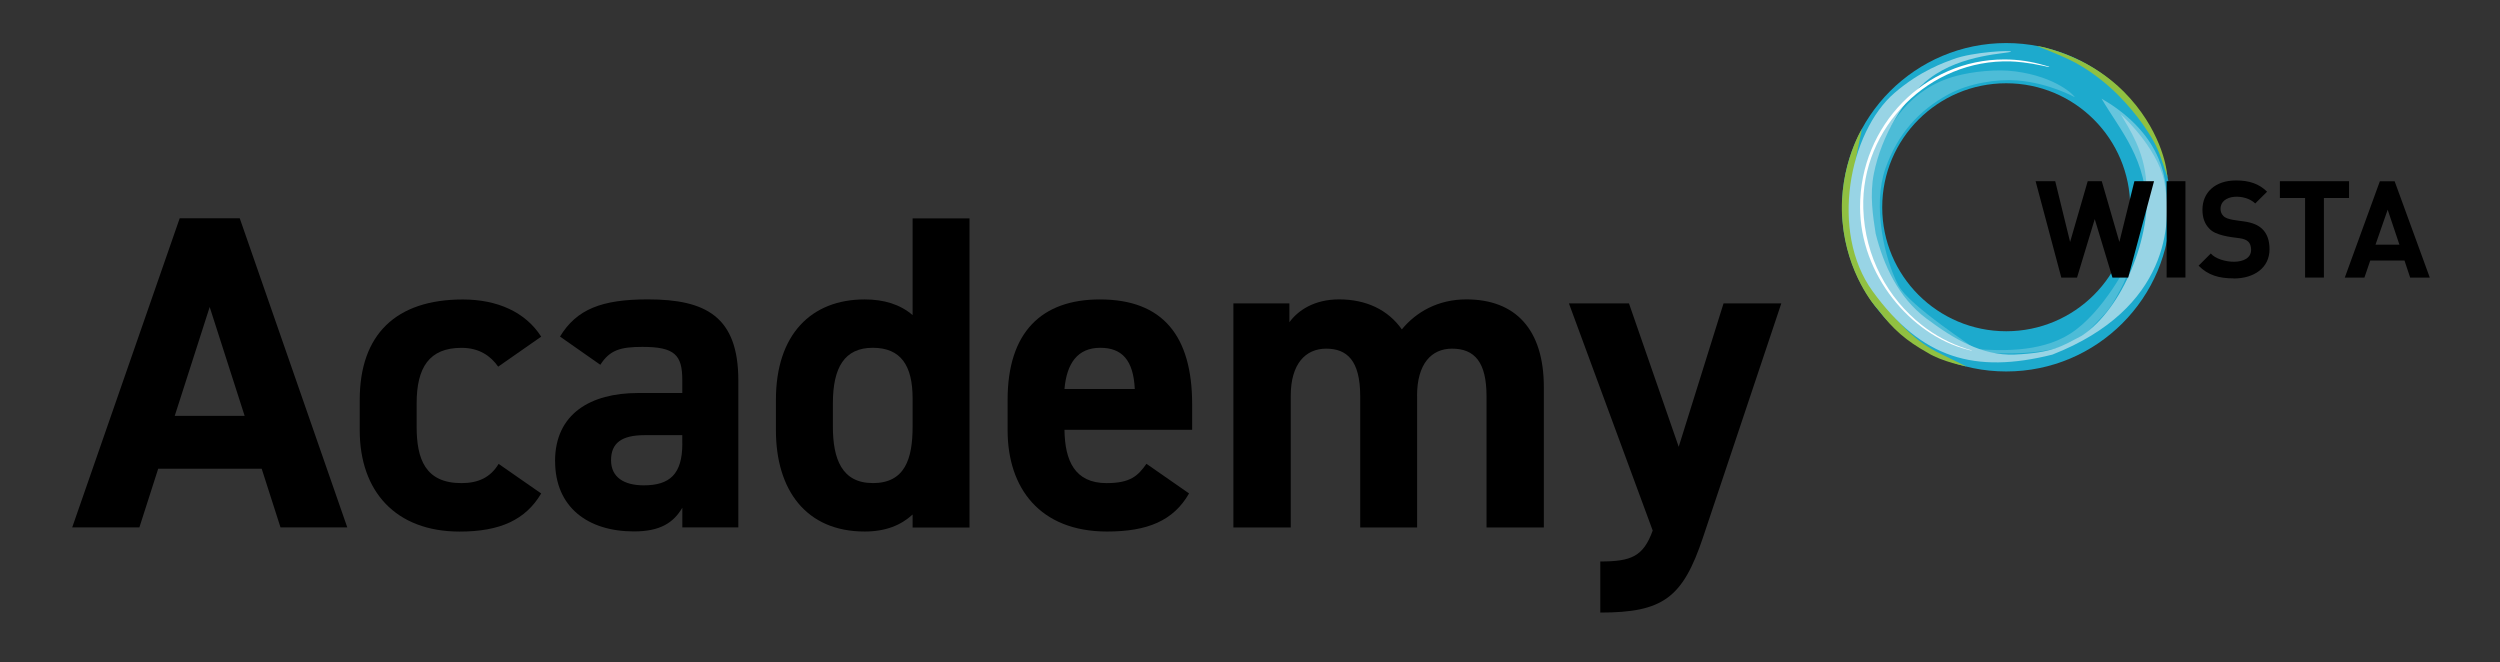<?xml version="1.0" encoding="UTF-8"?>
<svg xmlns="http://www.w3.org/2000/svg" id="a" viewBox="0 0 494.19 130.86">
  <rect x="0" y="0" width="494.19" height="130.86" fill="#333333" stroke="none"/>
  <defs>
    <style>.b{fill:#4dbcd7;}.b,.c,.d,.e,.f,.g,.h{stroke-width:0px;}.c{fill:#90c041;}.d{fill:#66c5dd;}.f{fill:#1daacd;}.g{fill:#fff;}.h{fill:#98d4e5;}</style>
  </defs>
  <path class="e" d="m310.14,59.98l16.56,44.9c-1.86,5.14-4.25,6.11-10.36,6.11v10.1c12.4,0,16.3-2.92,20.28-14.79l15.5-46.32h-11.42l-8.86,28.34-9.83-28.34h-11.87Z"></path>
  <path class="e" d="m280.12,78.22c0-6.29,2.83-9.3,6.91-9.3,4.52,0,6.82,2.74,6.82,9.39v25.95h11.33v-27.72c0-11.51-5.67-17.36-15.32-17.36-5.58,0-9.92,2.48-12.75,5.93-2.75-3.9-7.09-5.93-12.4-5.93-4.96,0-8.15,2.21-9.83,4.52v-3.72h-11.07v44.28h11.34v-26.04c0-6.29,2.92-9.3,7-9.3s6.73,2.3,6.73,9.39v25.95h11.25v-26.04Z"></path>
  <path class="e" d="m217.5,68.75c4.25,0,6.55,2.39,6.82,8.15h-13.9c.44-5.05,2.57-8.15,7.08-8.15m9.12,22.94c-1.68,2.39-3.19,3.81-7.88,3.81-6.29,0-8.24-4.43-8.32-10.54h25.24v-5.05c0-13.46-5.76-20.72-18.24-20.72-11.51,0-18.24,6.47-18.24,19.84v6.02c0,11.43,6.38,20.02,19.66,20.02,7.97,0,13.11-2.12,16.21-7.53l-8.41-5.85Z"></path>
  <path class="e" d="m172.52,95.49c-6.11,0-7.88-4.78-7.88-11.16v-4.6c0-7.08,2.3-10.98,7.88-10.98s7.88,3.54,7.88,10.01v5.58c0,6.38-1.51,11.16-7.88,11.16m7.88-33.21c-2.48-2.13-5.67-3.1-9.48-3.1-10.54,0-17.54,6.91-17.54,19.84v6.02c0,11.78,5.93,20.02,17.54,20.02,4.16,0,7.17-1.24,9.48-3.36v2.57h11.25v-61.11h-11.25v19.13Z"></path>
  <path class="e" d="m134.88,87.7c0,6.02-2.48,8.24-7.62,8.24-3.9,0-6.47-1.59-6.47-4.96s2.04-4.96,6.64-4.96h7.44v1.68Zm-25.15,3.45c0,9.03,6.38,13.9,15.59,13.9,5.14,0,7.79-1.68,9.56-4.69v3.9h11.07v-29.05c0-12.66-6.46-16.03-17.89-16.03-9.12,0-14.08,1.95-17.36,7.35l7.97,5.58c1.86-2.92,3.99-3.54,8.32-3.54,6.38,0,7.88,1.59,7.88,6.55v2.57h-8.77c-9.3,0-16.38,4.07-16.38,13.46"></path>
  <path class="e" d="m98.57,91.69c-1.59,2.66-3.99,3.81-7.35,3.81-7.17,0-8.86-4.78-8.86-11.16v-4.6c0-7.08,2.48-10.98,8.86-10.98,3.54,0,5.76,1.6,7.26,3.72l8.5-5.93c-3.1-4.87-8.68-7.35-15.5-7.35-13.2,0-20.37,6.91-20.37,19.84v6.02c0,12.05,7.08,20.02,19.75,20.02,7.97,0,13.02-2.3,16.12-7.53l-8.41-5.85Z"></path>
  <path class="e" d="m41.45,60.69l6.91,21.52h-13.82l6.91-21.52Zm-13.9,43.57l3.72-11.6h20.46l3.72,11.6h13.2l-21.26-61.11h-11.87l-21.25,61.11h13.28Z"></path>
  <path class="f" d="m421.09,40.97c0,13.54-10.97,24.51-24.51,24.51s-24.51-10.97-24.51-24.51,10.97-24.51,24.51-24.51,24.51,10.97,24.51,24.51m7.95,0c0-17.93-14.53-32.46-32.46-32.46s-32.46,14.53-32.46,32.46,14.53,32.46,32.46,32.46,32.46-14.53,32.46-32.46"></path>
  <path class="b" d="m419.28,57.02c-2.4,4.41-2.07,3.8-6.58,8.56-5.45,5.76-19.9,4.12-24.94,3.86-3.3-.17-8.67-4.92-11.18-7.07-2.22-1.9-7.28-5.91-7.7-8.81-1.49-10.43.05-33.67,17.67-38.51,3.39-.93,8.2-1.42,11.8-.94,8.15,1.06,11.77,4.82,11.77,5.1,0,0-5.02-2.81-11.38-3.31-3.94-.31-9.45.51-13.61,2.76-5.74,3.12-9.99,7.73-12.43,14.65-2.61,7.39-.16,17.96,2.56,23.09,2.18,4.11,15.49,12.61,15.19,12.59,4.17.29,12.62.88,18.71-2.98,6.75-4.27,11.69-14.44,11.69-14.44.13-.02.18,2.22-1.57,5.46"></path>
  <path class="d" d="m428.17,42.87c.84-7.89-1.32-15.83-10.9-22.24l-1.84-1.13c3.78,6.46,9.02,11.93,8.97,22.72l3.77.66Z"></path>
  <path class="c" d="m381.06,69.74c-4.24-2.38-6.82-4.58-9.78-8.5-.71-.7-6.18-7.08-7.08-17.55-.97-11.28,4.69-19.61,3.85-18.15.11-.31-2.99,12.82-2.44,17.99.3,2.77.73,5.6,1.56,7.65.74,1.81,1.94,4.79,3.4,6.66,4.02,5.14,7.1,8.99,12.2,11.68.88.46,5.94,2.91,5.94,2.91,0,0-4.82-.91-7.65-2.69"></path>
  <path class="c" d="m428.33,34.16c-.04-1.01-1.28-8.81-8.53-16.07-3-3-6.44-5.16-9.68-6.61-4.26-1.9-7.74-2.52-7.37-2.34-.15-.04,2.8,1.02,6.1,2.55,4.11,1.91,7.8,5.03,9.78,7.02,1.96,1.96,3.71,4.08,4.97,5.88,1.73,2.46,2.76,4.28,3.53,6.52.71,2.06.75,2.09,1.35,4.04"></path>
  <path class="h" d="m419.25,22.64c1.72,2.94,4.6,7.14,5.03,13.47,1.15,10.63-4.67,24.9-12.76,30.26-3.98,2.08-5.67,3.37-13.29,3.72-6.39.25-11.98-3.05-17.46-7.15-5.5-4.12-8.44-10.54-10-16.77-.52-3.36-1.21-7.62-.35-11.87,1.51-7.53,6.02-15,10.99-18.78,6.42-4.89,15.53-4.89,16.1-5.31.43-.32-7.48,0-11.45,1.51-1.59.6-6.42,2.21-11.55,6.64-8.97,7.73-12.86,27.47-4.35,39.2,9.69,13.35,20.23,16.37,35.54,12.54,23.29-9.14,23.48-26.29,22.27-33.24-.71-6.56-7.81-13.5-8.7-14.21"></path>
  <path class="g" d="m405.1,13.23c.01-.06-.63-.21-.94-.31-2.52-.75-5.19-1.17-7.94-1.17-15.76,0-28.53,13.05-28.53,29.15,0,13.47,10.08,25.32,21.19,28.2.32.08.94.25.97.21.02-.04-.74-.23-1.11-.35-3.3-1.07-6.23-2.65-8.86-4.72-6.68-5.26-11.25-13.44-11.55-23.02-.51-16.05,13.11-29.57,29.13-29.08,1.05.03,3.43.22,6.34.85.92.2,1.29.31,1.3.24"></path>
  <polygon class="e" points="420.69 54.87 417.58 54.87 414.08 43.31 410.58 54.87 407.47 54.87 402.39 35.82 406.27 35.82 409.21 47.83 412.69 35.82 415.47 35.82 418.95 47.83 421.92 35.82 425.8 35.82 420.69 54.87"></polygon>
  <rect class="e" x="428.29" y="35.82" width="3.72" height="19.04"></rect>
  <path class="e" d="m441.56,55.03c-2.89,0-5.08-.61-6.95-2.51l2.41-2.41c1.72,2.01,7.99,2.59,7.97-.75-.04-1.47-.73-2.04-2.27-2.27-1.91-.23-4.83-.57-5.99-1.9-.91-.91-1.36-2.14-1.36-3.74,0-3.4,2.51-5.78,6.63-5.78,2.62,0,4.52.64,6.15,2.22l-2.35,2.33c-1.97-1.95-6.9-1.91-6.85,1.1,0,.48.16.99.56,1.37.68.79,2.97.89,4.01,1.07,1.74.24,2.83.72,3.64,1.47,1.02.96,1.47,2.35,1.47,4.04,0,3.69-3.08,5.78-7.06,5.78"></path>
  <polygon class="e" points="459.38 39.14 459.38 54.87 455.66 54.87 455.66 39.14 450.68 39.14 450.68 35.82 464.35 35.82 464.35 39.14 459.38 39.14"></polygon>
  <path class="e" d="m471.99,41.44l-2.41,6.93h4.73l-2.33-6.93Zm4.44,13.43l-1.12-3.37h-6.77l-1.15,3.37h-3.88l6.93-19.04h2.92l6.95,19.04h-3.88Z"></path>
</svg>

